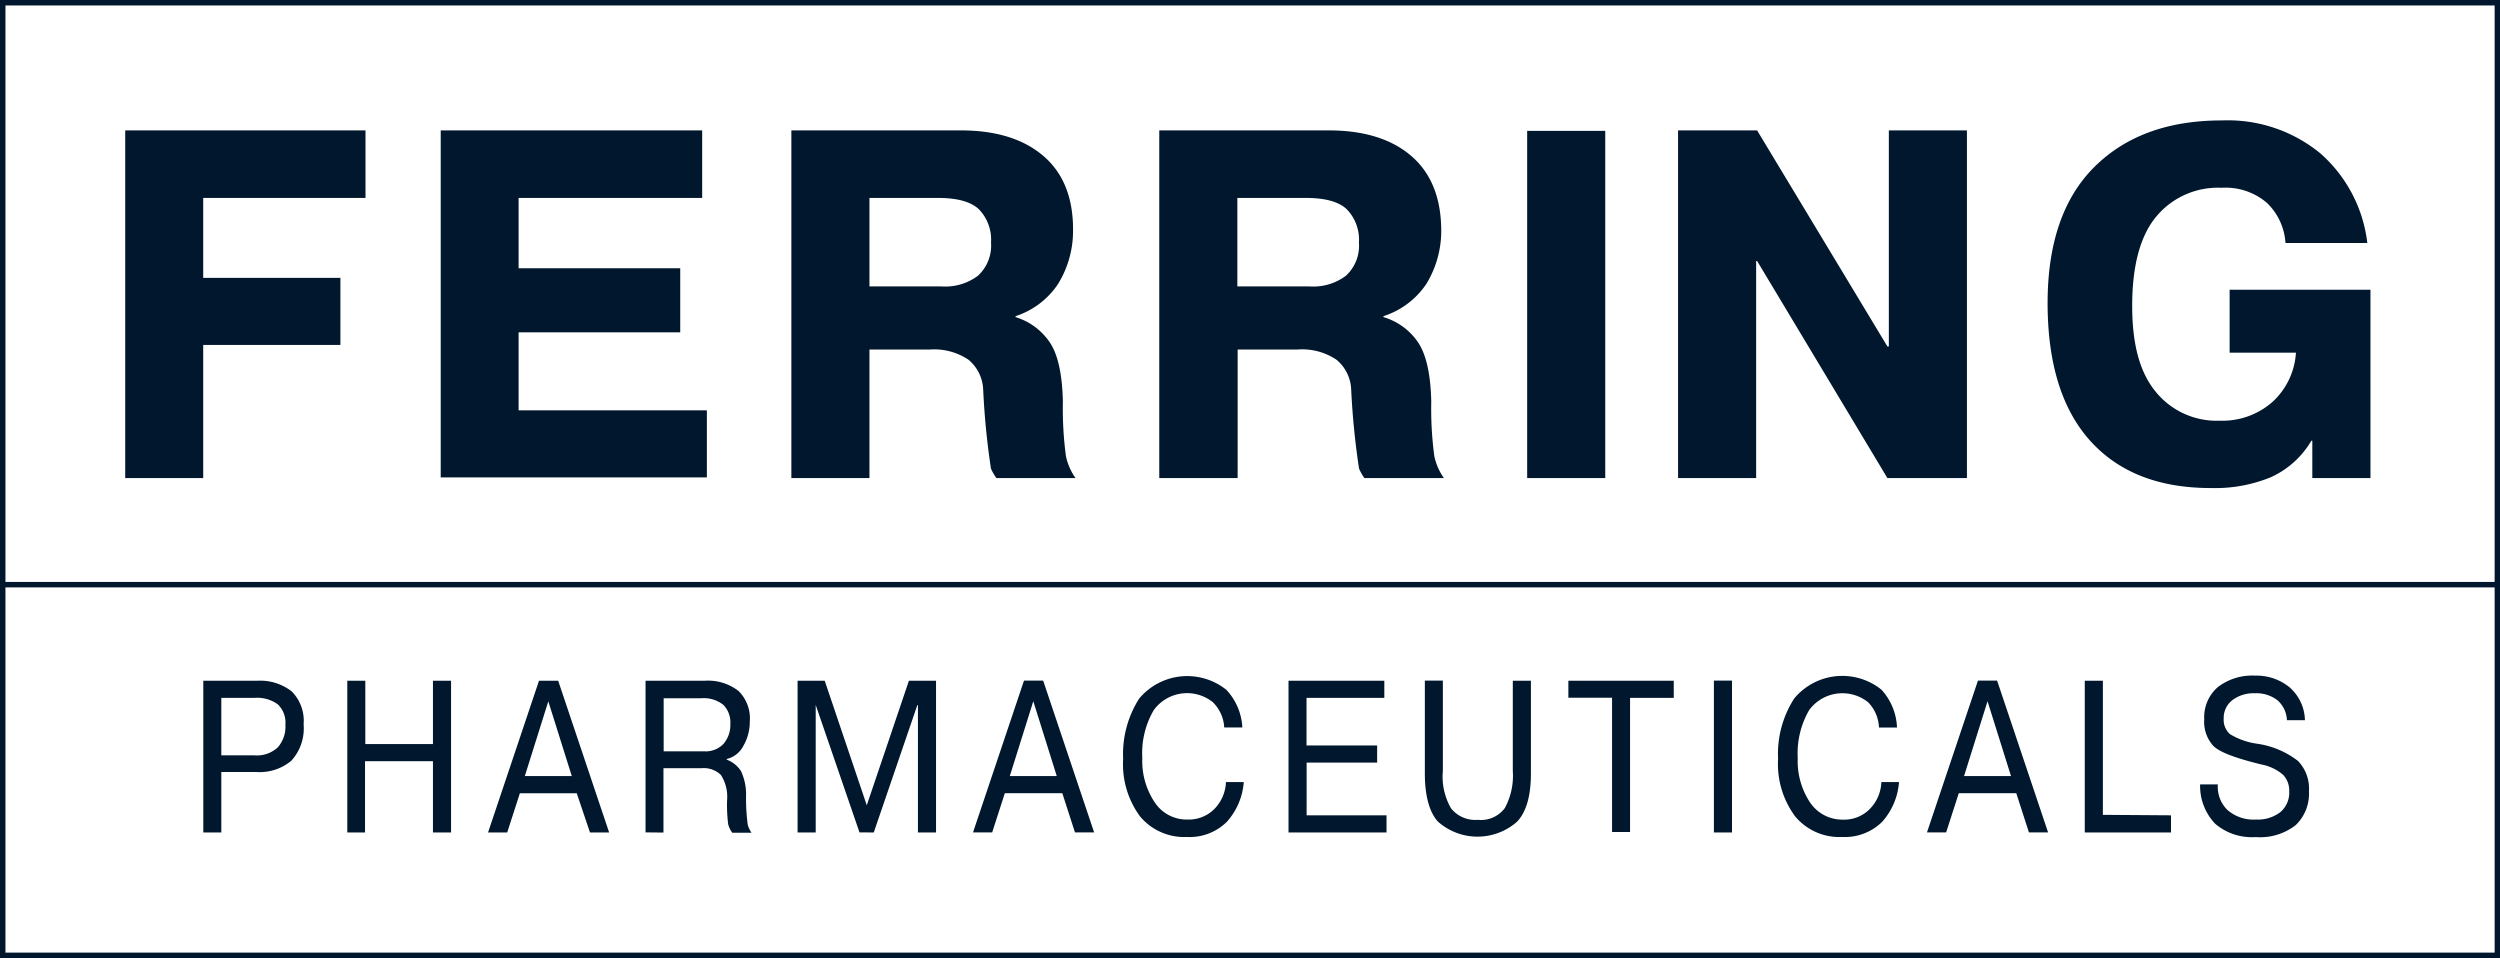 <?xml version="1.0" encoding="UTF-8"?> <svg xmlns="http://www.w3.org/2000/svg" width="260.94" height="100" viewBox="0 0 260.94 100"><path d="M21.21,29H35.53V36H21.21V49.9H13.07V13.61H38.15v7.05H21.21V29ZM54.13,28H71v6.69H54.13v8.14H73.78v7H46V13.61H73.29v7.05H54.13V28ZM82.6,49.9V13.61h17.68q5.48,0,8.59,2.64C110.94,18,112,20.57,112,23.92a10.55,10.55,0,0,1-1.56,5.71A8.46,8.46,0,0,1,106,33v.1a6.63,6.63,0,0,1,3.56,2.62c.86,1.26,1.31,3.32,1.38,6.19a37.25,37.25,0,0,0,.32,5.71,6.16,6.16,0,0,0,1,2.28H104a5.27,5.27,0,0,1-.57-1,79.2,79.2,0,0,1-.81-8.27,4.27,4.27,0,0,0-1.53-3.08,6.42,6.42,0,0,0-4-1.07H90.75V49.9Zm8.15-29.24v9.23H98.2a5.7,5.7,0,0,0,3.85-1.09,4.26,4.26,0,0,0,1.39-3.48,4.56,4.56,0,0,0-1.26-3.47c-.84-.8-2.27-1.19-4.27-1.19ZM121,49.9V13.61h17.68q5.49,0,8.59,2.64t3.16,7.67a10.63,10.63,0,0,1-1.55,5.71A8.54,8.54,0,0,1,144.4,33v.1A6.6,6.6,0,0,1,148,35.72q1.29,1.89,1.39,6.19a37.25,37.25,0,0,0,.32,5.71,6.16,6.16,0,0,0,1,2.28h-8.3a5.21,5.21,0,0,1-.56-1,80.63,80.63,0,0,1-.82-8.27,4.24,4.24,0,0,0-1.53-3.08,6.42,6.42,0,0,0-4.05-1.07h-6.27V49.9Zm8.15-29.24v9.23h7.46a5.7,5.7,0,0,0,3.85-1.09,4.25,4.25,0,0,0,1.38-3.48,4.56,4.56,0,0,0-1.26-3.47c-.84-.8-2.26-1.19-4.27-1.19Zm30.25-7h8.15V49.9h-8.15V13.61Zm24,13.58h-.1V49.9h-8.15V13.61h8.25L197,36.16h.15V13.61h8.15V49.9H197L183.37,27.19Zm49.3,3h14.72V49.9h-6.07V46h-.1A9.4,9.4,0,0,1,237,49.82a15.37,15.37,0,0,1-6.24,1.12q-8.15,0-12.59-4.93t-4.45-14.36q0-9.37,4.89-14.23t13.33-4.85A15.21,15.21,0,0,1,242.18,16a14.73,14.73,0,0,1,4.91,9.36h-8.54a6.37,6.37,0,0,0-1.93-4.18,6.63,6.63,0,0,0-4.74-1.58A8.36,8.36,0,0,0,225,22.68c-1.63,2-2.45,5.11-2.45,9.23s.82,7,2.47,9a8.19,8.19,0,0,0,6.67,3,7.9,7.9,0,0,0,5.48-1.94,7.57,7.57,0,0,0,2.47-5.16h-6.92V30.2Z" fill="#00172d" fill-rule="evenodd"></path><path d="M21.22,71.05h5.72a5.33,5.33,0,0,1,3.5,1.11,4.34,4.34,0,0,1,1.25,3.44,5,5,0,0,1-1.29,3.81,5.16,5.16,0,0,1-3.64,1.17H23.1v6.31H21.22V71.05Zm1.88,1.79v6h3.45A3.19,3.19,0,0,0,29,78a3.3,3.3,0,0,0,.79-2.37A2.64,2.64,0,0,0,29,73.52a3.66,3.66,0,0,0-2.42-.68Zm15,6.61v7.44H36.25V71.05h1.88v6.61h7.06V71.05h1.89V86.89H45.19V79.45ZM54.26,82.8l-1.32,4.09h-2l5.32-15.84h2l5.32,15.84h-2L60.2,82.8ZM54.78,81h4.9L57.23,73.2,54.78,81Zm12.6,5.88V71.05H73.6a5.17,5.17,0,0,1,3.48,1.07,4,4,0,0,1,1.18,3.19,5,5,0,0,1-.67,2.54,2.62,2.62,0,0,1-1.74,1.37v.07a3,3,0,0,1,1.5,1.21,5.77,5.77,0,0,1,.52,2.61,20.78,20.78,0,0,0,.18,3,3,3,0,0,0,.39.81h-2A2.3,2.3,0,0,1,76,86a16.25,16.25,0,0,1-.11-2.45,4.25,4.25,0,0,0-.64-2.66,2.57,2.57,0,0,0-2-.71h-4v6.72Zm1.89-14v5.54h4.21a2.58,2.58,0,0,0,2-.74,3,3,0,0,0,.75-2.11,2.61,2.61,0,0,0-.73-2,3.3,3.3,0,0,0-2.32-.69Zm20.44,14-4.57-13.3h0l0,.61V86.89H83.25V71.05h2.83l4.39,13,4.4-13H97.7V86.89H95.81V74.2l0-.61h-.06l-4.55,13.3Zm15.17-4.09-1.32,4.09h-2l5.32-15.84h2l5.32,15.84h-2l-1.32-4.09ZM105.4,81h4.9l-2.45-7.81L105.4,81Zm22.53.63h1.89a7,7,0,0,1-1.75,4.13,5.51,5.51,0,0,1-4.19,1.6A6,6,0,0,1,119,85.22a9.17,9.17,0,0,1-1.77-6,10.75,10.75,0,0,1,1.67-6.3A6.53,6.53,0,0,1,128,72a6.17,6.17,0,0,1,1.67,3.93h-1.89a4,4,0,0,0-1.18-2.63,4.3,4.3,0,0,0-6.17.81,8.88,8.88,0,0,0-1.2,5,7.75,7.75,0,0,0,1.29,4.63,4,4,0,0,0,3.47,1.8,3.75,3.75,0,0,0,2.77-1.11,4.24,4.24,0,0,0,1.2-2.83Zm8.45-3.82h7.36v1.79h-7.36V85.1h8.34v1.79H134.49V71.05h10v1.79h-8.12v5Zm12.34-6.77h1.88v9.44a6.58,6.58,0,0,0,.86,3.9,3.23,3.23,0,0,0,2.79,1.19,3.1,3.1,0,0,0,2.82-1.23,7.07,7.07,0,0,0,.83-3.86V71.05h1.89v9.71c0,2.31-.49,4-1.44,5a6.23,6.23,0,0,1-8.26,0c-.91-1-1.37-2.72-1.37-5.06V71.05Zm19.56,1.79H163.7V71.05h11v1.79h-4.56v14h-1.88v-14Zm10.61-1.79h1.89V86.89h-1.89V71.05Zm17.44,10.59h1.88a7,7,0,0,1-1.74,4.13,5.55,5.55,0,0,1-4.2,1.6,6,6,0,0,1-4.9-2.15,9.17,9.17,0,0,1-1.78-6,10.68,10.68,0,0,1,1.68-6.3,6.52,6.52,0,0,1,9.1-.93A6.16,6.16,0,0,1,198,75.94h-1.88A4,4,0,0,0,195,73.31a4.3,4.3,0,0,0-6.17.81,9,9,0,0,0-1.19,5,7.82,7.82,0,0,0,1.28,4.63,4.06,4.06,0,0,0,3.47,1.8,3.72,3.72,0,0,0,2.77-1.11,4.21,4.21,0,0,0,1.21-2.83Zm8.12,1.16-1.32,4.09h-2l5.32-15.84h2l5.32,15.84h-2l-1.32-4.09ZM205,81h4.9l-2.45-7.81L205,81ZM226.6,85.1v1.79h-9V71.05h1.89v14Zm3-3.23h1.89a3.38,3.38,0,0,0,1,2.67,4.15,4.15,0,0,0,3,1,3.85,3.85,0,0,0,2.52-.77,2.66,2.66,0,0,0,.93-2.17,2.38,2.38,0,0,0-.63-1.72,4.78,4.78,0,0,0-2.2-1.07c-2.81-.68-4.52-1.33-5.13-2a3.72,3.72,0,0,1-.91-2.74,4.14,4.14,0,0,1,1.44-3.37,5.89,5.89,0,0,1,3.88-1.18A5.44,5.44,0,0,1,239,71.76a4.71,4.71,0,0,1,1.58,3.41H238.7a2.9,2.9,0,0,0-1-2.09,3.6,3.6,0,0,0-2.35-.72,3.66,3.66,0,0,0-2.36.73,2.35,2.35,0,0,0-.89,1.92,2,2,0,0,0,.66,1.62,7.43,7.43,0,0,0,2.85,1,9.07,9.07,0,0,1,4.24,1.79A4.16,4.16,0,0,1,241,82.59a4.55,4.55,0,0,1-1.36,3.51,6,6,0,0,1-4.2,1.27,5.89,5.89,0,0,1-4.24-1.4,5.72,5.72,0,0,1-1.56-4.1Z" fill="#00172d" fill-rule="evenodd"></path><path d="M.57.57H260.38V60.74H.57V.57ZM260.38,61.31V99.43H.57V61.31ZM0,0H260.94V100H0V0Z" fill="#00172d" fill-rule="evenodd"></path></svg> 